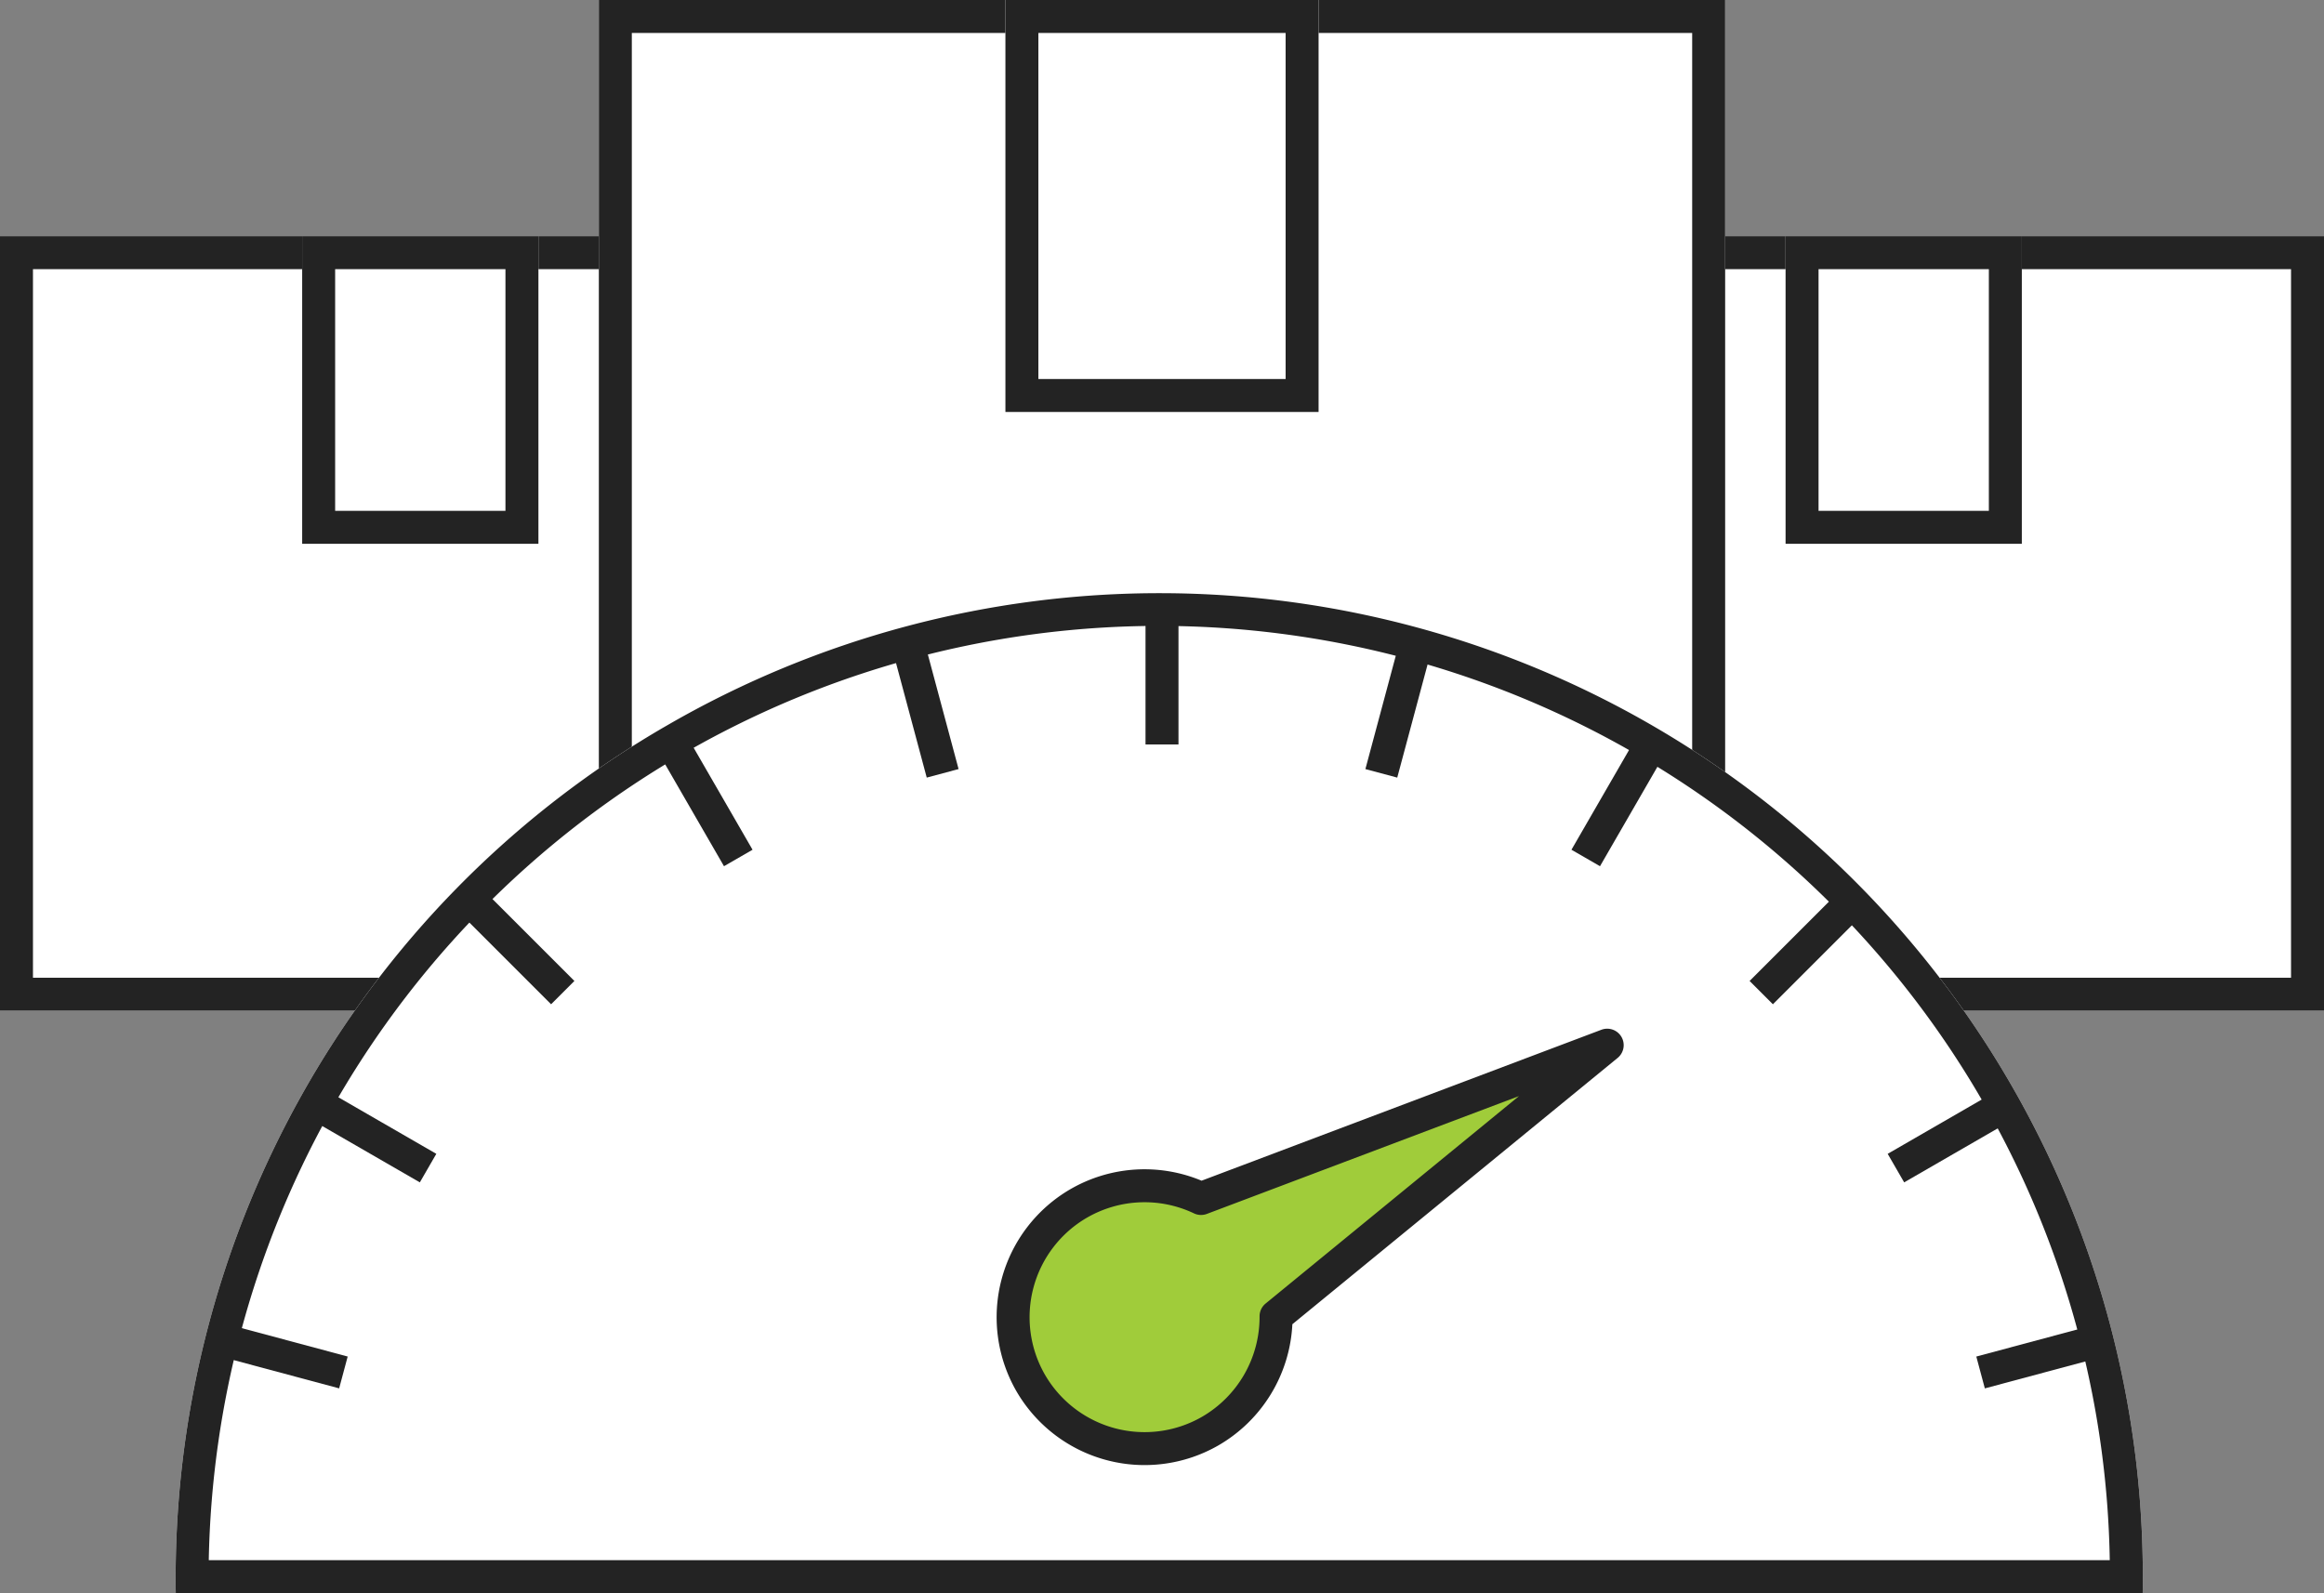 <svg xmlns="http://www.w3.org/2000/svg" width="423" height="290.031" viewBox="0 0 423 290.031">
  <rect x="0" y="0" width="423" height="290.031" fill="#808080" stroke="none"/>
  <g id="graphic_3" transform="translate(-86 -3156)">
    <g id="Group_1059" data-name="Group 1059" transform="translate(161 43.239)">
      <rect id="Rectangle_149" data-name="Rectangle 149" width="153" height="141" transform="translate(195 3155.761)" fill="#fff"/>
      <path id="Rectangle_149_-_Outline" data-name="Rectangle 149 - Outline" d="M6,6V135H147V6H6M0,0H153V141H0Z" transform="translate(195 3155.761)" fill="#232323"/>
      <rect id="Rectangle_150" data-name="Rectangle 150" width="43" height="56" transform="translate(250 3155.761)" fill="#fff"/>
      <path id="Rectangle_150_-_Outline" data-name="Rectangle 150 - Outline" d="M6,6V50H37V6H6M0,0H43V56H0Z" transform="translate(250 3155.761)" fill="#232323"/>
    </g>
    <g id="Group_1060" data-name="Group 1060" transform="translate(-109 43.239)">
      <rect id="Rectangle_149-2" data-name="Rectangle 149" width="153" height="141" transform="translate(195 3155.761)" fill="#fff"/>
      <path id="Rectangle_149_-_Outline-2" data-name="Rectangle 149 - Outline" d="M6,6V135H147V6H6M0,0H153V141H0Z" transform="translate(195 3155.761)" fill="#232323"/>
      <rect id="Rectangle_150-2" data-name="Rectangle 150" width="43" height="56" transform="translate(250 3155.761)" fill="#fff"/>
      <path id="Rectangle_150_-_Outline-2" data-name="Rectangle 150 - Outline" d="M6,6V50H37V6H6M0,0H43V56H0Z" transform="translate(250 3155.761)" fill="#232323"/>
    </g>
    <g id="Group_1058" data-name="Group 1058">
      <rect id="Rectangle_149-3" data-name="Rectangle 149" width="205" height="188" transform="translate(195 3156)" fill="#fff"/>
      <path id="Rectangle_149_-_Outline-3" data-name="Rectangle 149 - Outline" d="M6,6V182H199V6H6M0,0H205V188H0Z" transform="translate(195 3156)" fill="#232323"/>
      <rect id="Rectangle_150-3" data-name="Rectangle 150" width="57" height="75" transform="translate(269 3156)" fill="#fff"/>
      <path id="Rectangle_150_-_Outline-3" data-name="Rectangle 150 - Outline" d="M6,6V69H51V6H6M0,0H57V75H0Z" transform="translate(269 3156)" fill="#232323"/>
    </g>
    <g id="graphic_1" transform="translate(-691 2300.03)">
      <path id="Subtraction_2" data-name="Subtraction 2" d="M282.52,200.519H-75.489a179.913,179.913,0,0,1,22.517-89.956A178.167,178.167,0,0,1,14.018,42.5a178.965,178.965,0,0,1,268.5,158.018Z" transform="translate(884.481 945.481)" fill="#fff"/>
      <path id="Subtraction_2_-_Outline" data-name="Subtraction 2 - Outline" d="M276.525,194.519a172.025,172.025,0,0,0-5.287-39.6A173.008,173.008,0,0,0-47.724,113.471a173.945,173.945,0,0,0-21.758,81.047H276.525m6,6H-75.489a179.913,179.913,0,0,1,22.518-89.956A178.167,178.167,0,0,1,14.018,42.5a178.965,178.965,0,0,1,268.5,158.018Z" transform="translate(884.481 945.481)" fill="#232323"/>
      <path id="Line_18" data-name="Line 18" d="M3,22H-3V0H3Z" transform="translate(988.5 969.5)" fill="#232323"/>
      <path id="Line_20" data-name="Line 20" d="M3,22H-3V0H3Z" transform="matrix(0.966, 0.259, -0.259, 0.966, 1034.117, 975.506)" fill="#232323"/>
      <path id="Line_22" data-name="Line 22" d="M3,22H-3V0H3Z" transform="translate(1076.625 993.113) rotate(30)" fill="#232323"/>
      <path id="Line_24" data-name="Line 24" d="M3,22H-3V0H3Z" transform="translate(1113.128 1021.122) rotate(45)" fill="#232323"/>
      <path id="Line_26" data-name="Line 26" d="M3,22H-3V0H3Z" transform="translate(1141.137 1057.625) rotate(60)" fill="#232323"/>
      <path id="Line_28" data-name="Line 28" d="M3,22H-3V0H3Z" transform="matrix(0.259, 0.966, -0.966, 0.259, 1158.744, 1100.133)" fill="#232323"/>
      <path id="Line_33" data-name="Line 33" d="M3,22H-3V0H3Z" transform="matrix(-0.259, 0.966, -0.966, -0.259, 839.506, 1105.827)" fill="#232323"/>
      <path id="Line_35" data-name="Line 35" d="M3,22H-3V0H3Z" transform="translate(854.916 1068.625) rotate(120)" fill="#232323"/>
      <path id="Line_37" data-name="Line 37" d="M3,22H-3V0H3Z" transform="translate(879.429 1036.679) rotate(135)" fill="#232323"/>
      <path id="Line_39" data-name="Line 39" d="M3,22H-3V0H3Z" transform="translate(911.375 1012.166) rotate(150)" fill="#232323"/>
      <path id="Line_41" data-name="Line 41" d="M3,22H-3V0H3Z" transform="matrix(-0.966, 0.259, -0.259, -0.966, 948.577, 996.756)" fill="#232323"/>
      <path id="Union_2" data-name="Union 2" d="M-141,118.691a23.9,23.9,0,0,1,10.359-19.714L-117.853,21l12.608,76.878a23.925,23.925,0,0,1,12.109,20.813,23.932,23.932,0,0,1-23.932,23.932A23.933,23.933,0,0,1-141,118.691Z" transform="translate(1146.646 1137.808) rotate(60)" fill="#a0cc3a"/>
      <path id="Union_2_-_Outline" data-name="Union 2 - Outline" d="M-117.068,145.623A26.963,26.963,0,0,1-144,118.691a26.95,26.95,0,0,1,10.6-21.416l12.589-76.761A3,3,0,0,1-117.853,18a3,3,0,0,1,2.96,2.514l12.385,75.516a27.01,27.01,0,0,1,12.372,22.66A26.963,26.963,0,0,1-117.068,145.623Zm-.785-106.086-9.828,59.926a3,3,0,0,1-1.257,1.984A20.952,20.952,0,0,0-138,118.691a20.956,20.956,0,0,0,20.932,20.932,20.956,20.956,0,0,0,20.932-20.932,21,21,0,0,0-10.593-18.206,3,3,0,0,1-1.476-2.122Z" transform="translate(1146.646 1137.808) rotate(60)" fill="#232323"/>
    </g>
  </g>
</svg>
